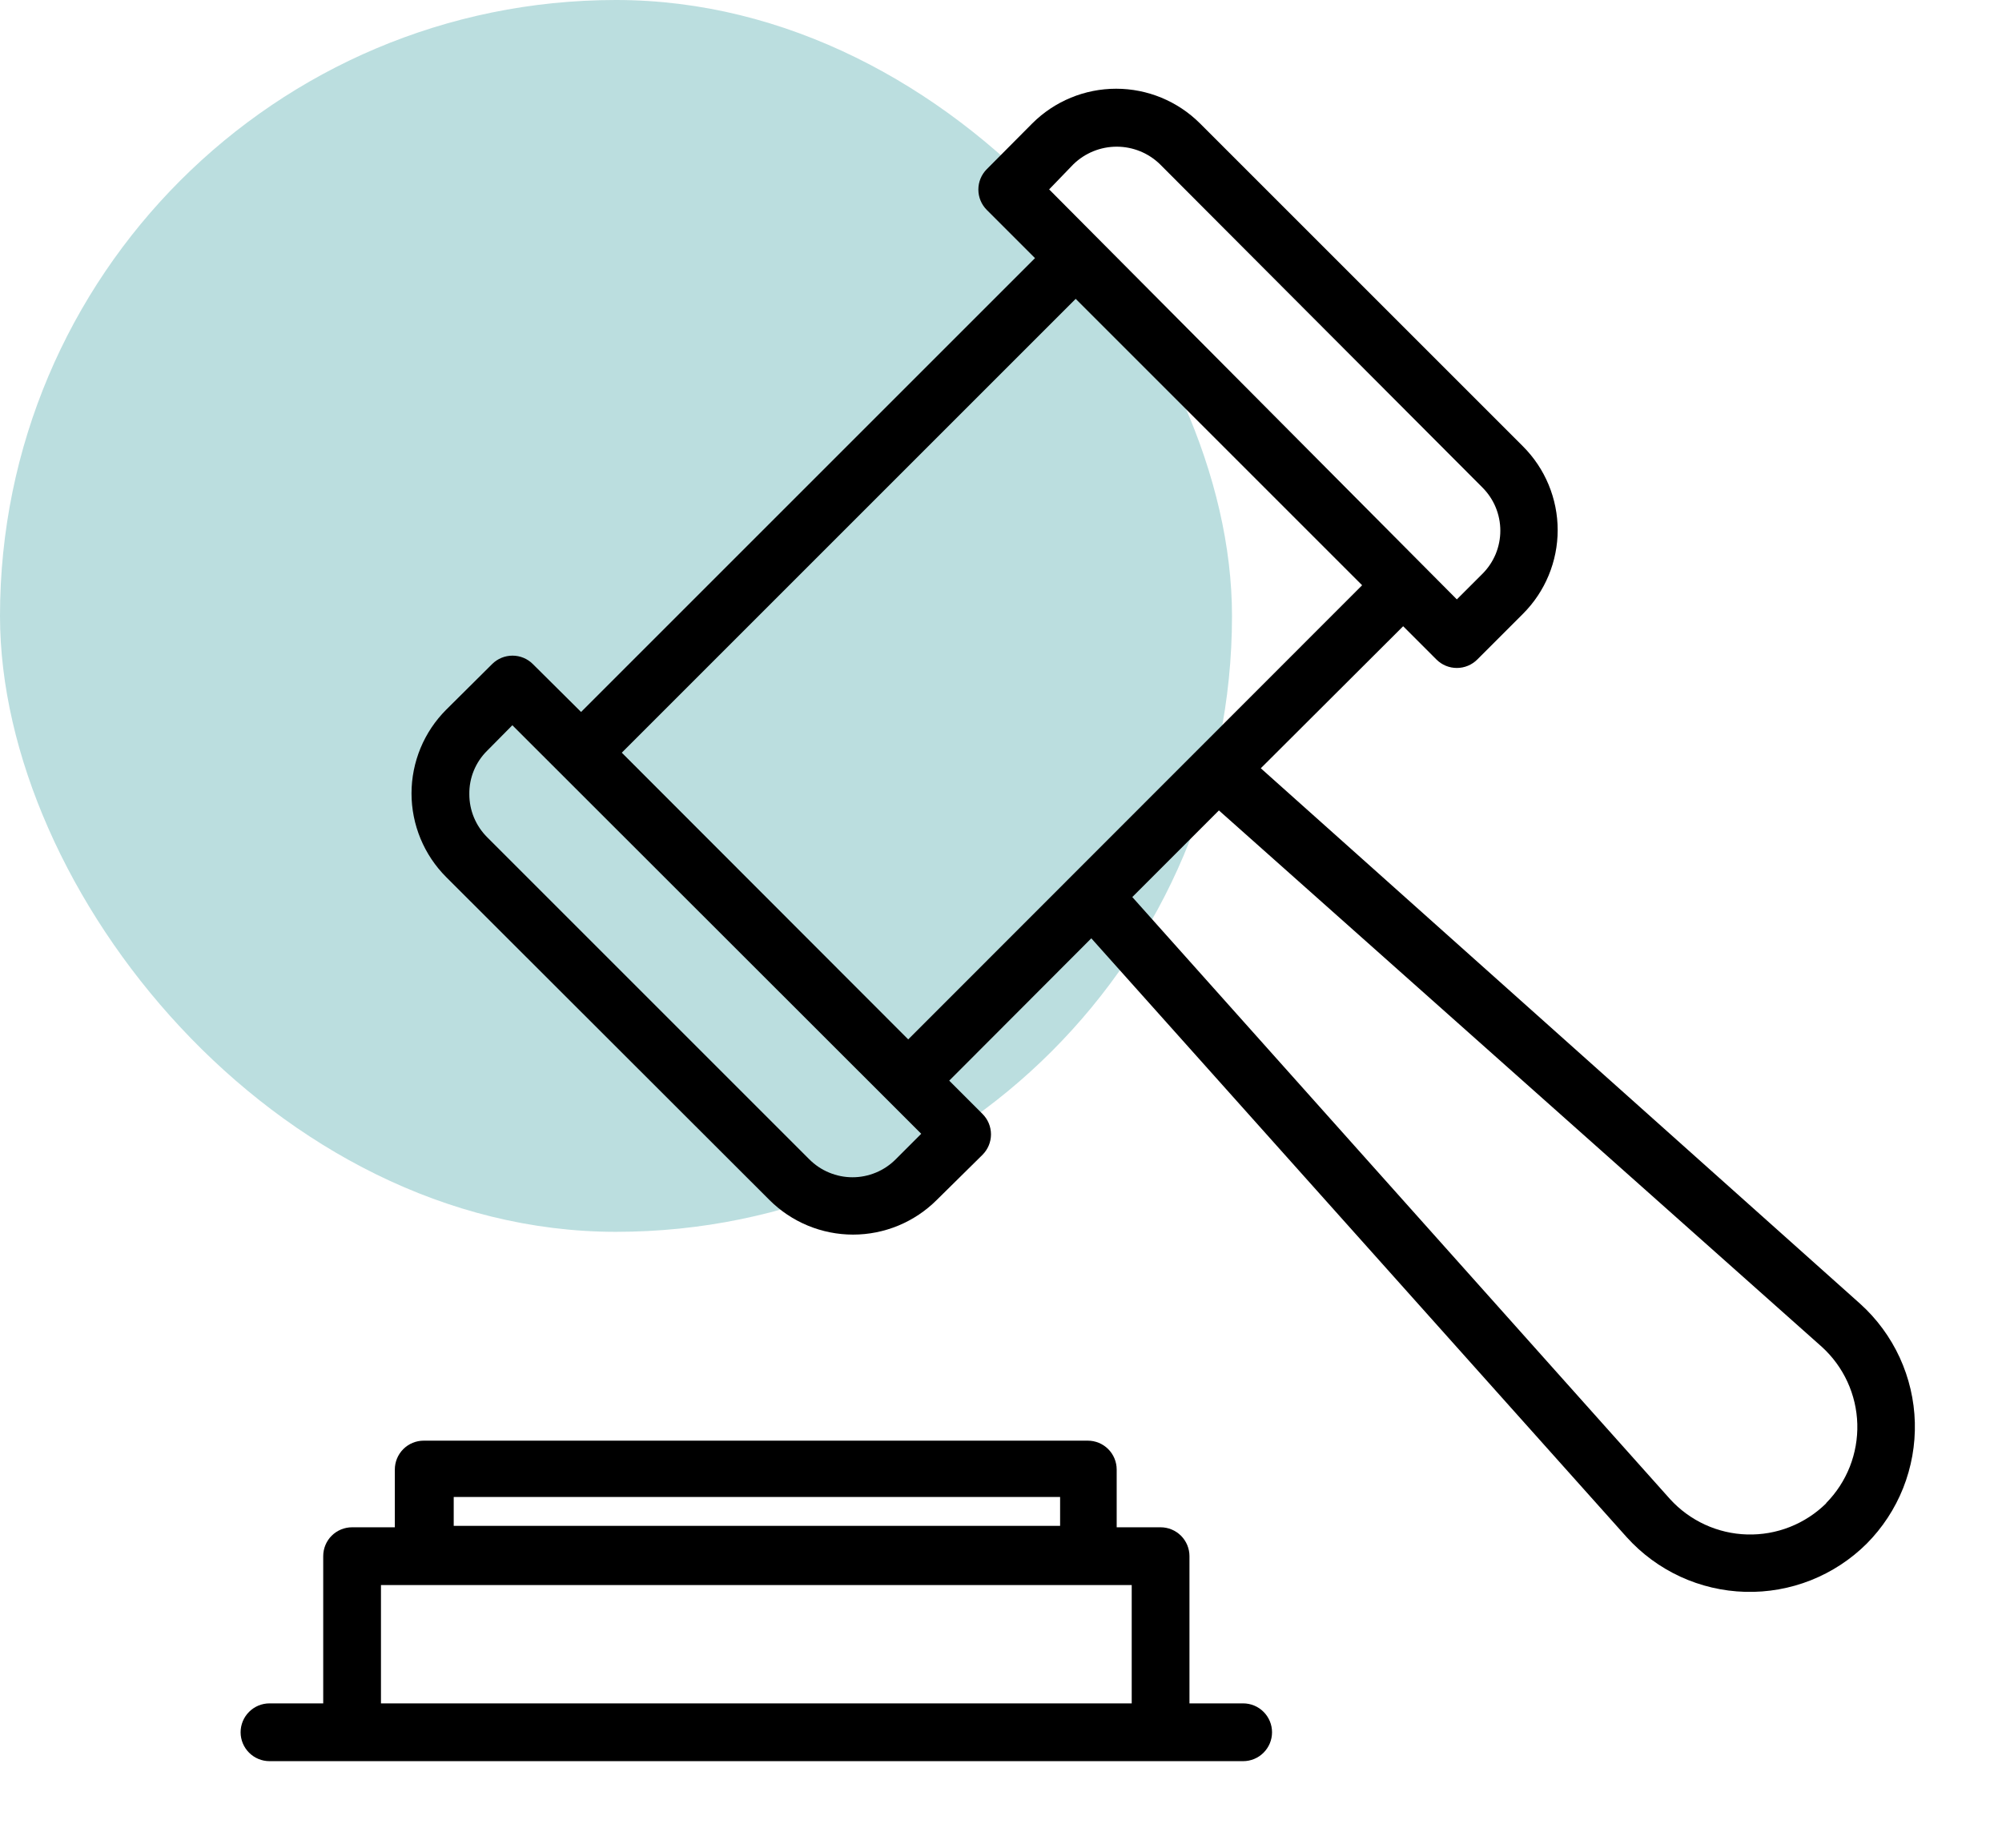 <svg width="65" height="60" viewBox="0 0 65 60" fill="none" xmlns="http://www.w3.org/2000/svg">
<rect width="40" height="40" rx="20" fill="#BBDEDF"/>
<path d="M60.397 42.338L40.935 24.947L45.557 20.335L46.635 21.413C46.722 21.501 46.826 21.571 46.94 21.618C47.054 21.666 47.177 21.69 47.3 21.69C47.424 21.69 47.547 21.666 47.661 21.618C47.775 21.571 47.879 21.501 47.966 21.413L49.447 19.932C49.804 19.575 50.088 19.151 50.281 18.684C50.474 18.218 50.574 17.718 50.574 17.213C50.574 16.708 50.474 16.208 50.281 15.742C50.088 15.275 49.804 14.851 49.447 14.494L38.957 4.004C38.235 3.285 37.257 2.881 36.238 2.881C35.219 2.881 34.241 3.285 33.519 4.004L32.038 5.494C31.863 5.67 31.765 5.907 31.765 6.155C31.765 6.403 31.863 6.64 32.038 6.816L33.604 8.382L18.866 23.119L17.3 21.563C17.125 21.388 16.887 21.29 16.64 21.29C16.392 21.29 16.154 21.388 15.979 21.563L14.488 23.044C14.131 23.401 13.847 23.825 13.654 24.291C13.461 24.758 13.361 25.258 13.361 25.763C13.361 26.268 13.461 26.768 13.654 27.234C13.847 27.701 14.131 28.125 14.488 28.482L24.979 38.963C25.335 39.32 25.759 39.603 26.226 39.797C26.692 39.99 27.192 40.09 27.697 40.09C28.202 40.09 28.702 39.99 29.169 39.797C29.635 39.603 30.059 39.32 30.416 38.963L31.897 37.501C31.985 37.413 32.055 37.31 32.103 37.195C32.15 37.081 32.175 36.959 32.175 36.835C32.175 36.711 32.15 36.589 32.103 36.474C32.055 36.36 31.985 36.256 31.897 36.169L30.819 35.091L35.432 30.469L52.813 49.913C53.301 50.454 53.893 50.891 54.555 51.197C55.217 51.502 55.934 51.67 56.662 51.69C57.391 51.71 58.116 51.582 58.793 51.314C59.471 51.045 60.087 50.642 60.604 50.129C61.118 49.612 61.522 48.997 61.791 48.32C62.06 47.642 62.189 46.918 62.17 46.189C62.151 45.461 61.983 44.744 61.679 44.082C61.374 43.42 60.938 42.826 60.397 42.338ZM34.85 5.335C35.227 4.968 35.731 4.763 36.257 4.763C36.782 4.763 37.287 4.968 37.663 5.335L48.126 15.825C48.311 16.009 48.459 16.228 48.56 16.47C48.66 16.711 48.712 16.97 48.712 17.232C48.712 17.493 48.66 17.752 48.56 17.994C48.459 18.235 48.311 18.454 48.126 18.638L47.3 19.463L34.063 6.15L34.85 5.335ZM29.085 37.641C28.901 37.827 28.682 37.975 28.441 38.075C28.199 38.176 27.94 38.228 27.679 38.228C27.417 38.228 27.158 38.176 26.917 38.075C26.675 37.975 26.456 37.827 26.272 37.641L15.819 27.188C15.635 27.005 15.489 26.787 15.389 26.548C15.289 26.308 15.238 26.051 15.238 25.791C15.234 25.528 15.283 25.267 15.383 25.024C15.483 24.78 15.631 24.56 15.819 24.375L16.635 23.55L29.91 36.816L29.085 37.641ZM20.188 24.441L34.925 9.704L44.225 19.004L29.488 33.751L20.188 24.441ZM59.291 48.816C58.954 49.149 58.552 49.41 58.111 49.584C57.67 49.758 57.199 49.84 56.725 49.827C56.251 49.814 55.785 49.705 55.355 49.507C54.924 49.309 54.538 49.026 54.219 48.675L36.763 29.129L39.575 26.316L59.151 43.735C59.501 44.053 59.784 44.44 59.982 44.87C60.18 45.301 60.289 45.767 60.302 46.241C60.315 46.715 60.232 47.186 60.059 47.627C59.885 48.068 59.624 48.469 59.291 48.807V48.816Z" fill="black"/>
<path d="M40.362 55.312H38.619V50.531C38.619 50.283 38.52 50.044 38.344 49.868C38.168 49.693 37.93 49.594 37.681 49.594H36.256V47.719C36.256 47.47 36.157 47.232 35.982 47.056C35.806 46.88 35.567 46.781 35.319 46.781H13.756C13.508 46.781 13.269 46.88 13.093 47.056C12.918 47.232 12.819 47.47 12.819 47.719V49.594H11.431C11.183 49.594 10.944 49.693 10.768 49.868C10.592 50.044 10.494 50.283 10.494 50.531V55.312H8.75C8.501 55.312 8.263 55.411 8.087 55.587C7.911 55.763 7.812 56.001 7.812 56.25C7.812 56.499 7.911 56.737 8.087 56.913C8.263 57.089 8.501 57.188 8.75 57.188H40.362C40.611 57.188 40.85 57.089 41.025 56.913C41.201 56.737 41.3 56.499 41.3 56.25C41.3 56.001 41.201 55.763 41.025 55.587C40.85 55.411 40.611 55.312 40.362 55.312ZM14.731 48.609H34.419V49.547H14.731V48.609ZM12.369 55.312V51.469H36.744V55.312H12.369Z" fill="black"/>
</svg>
